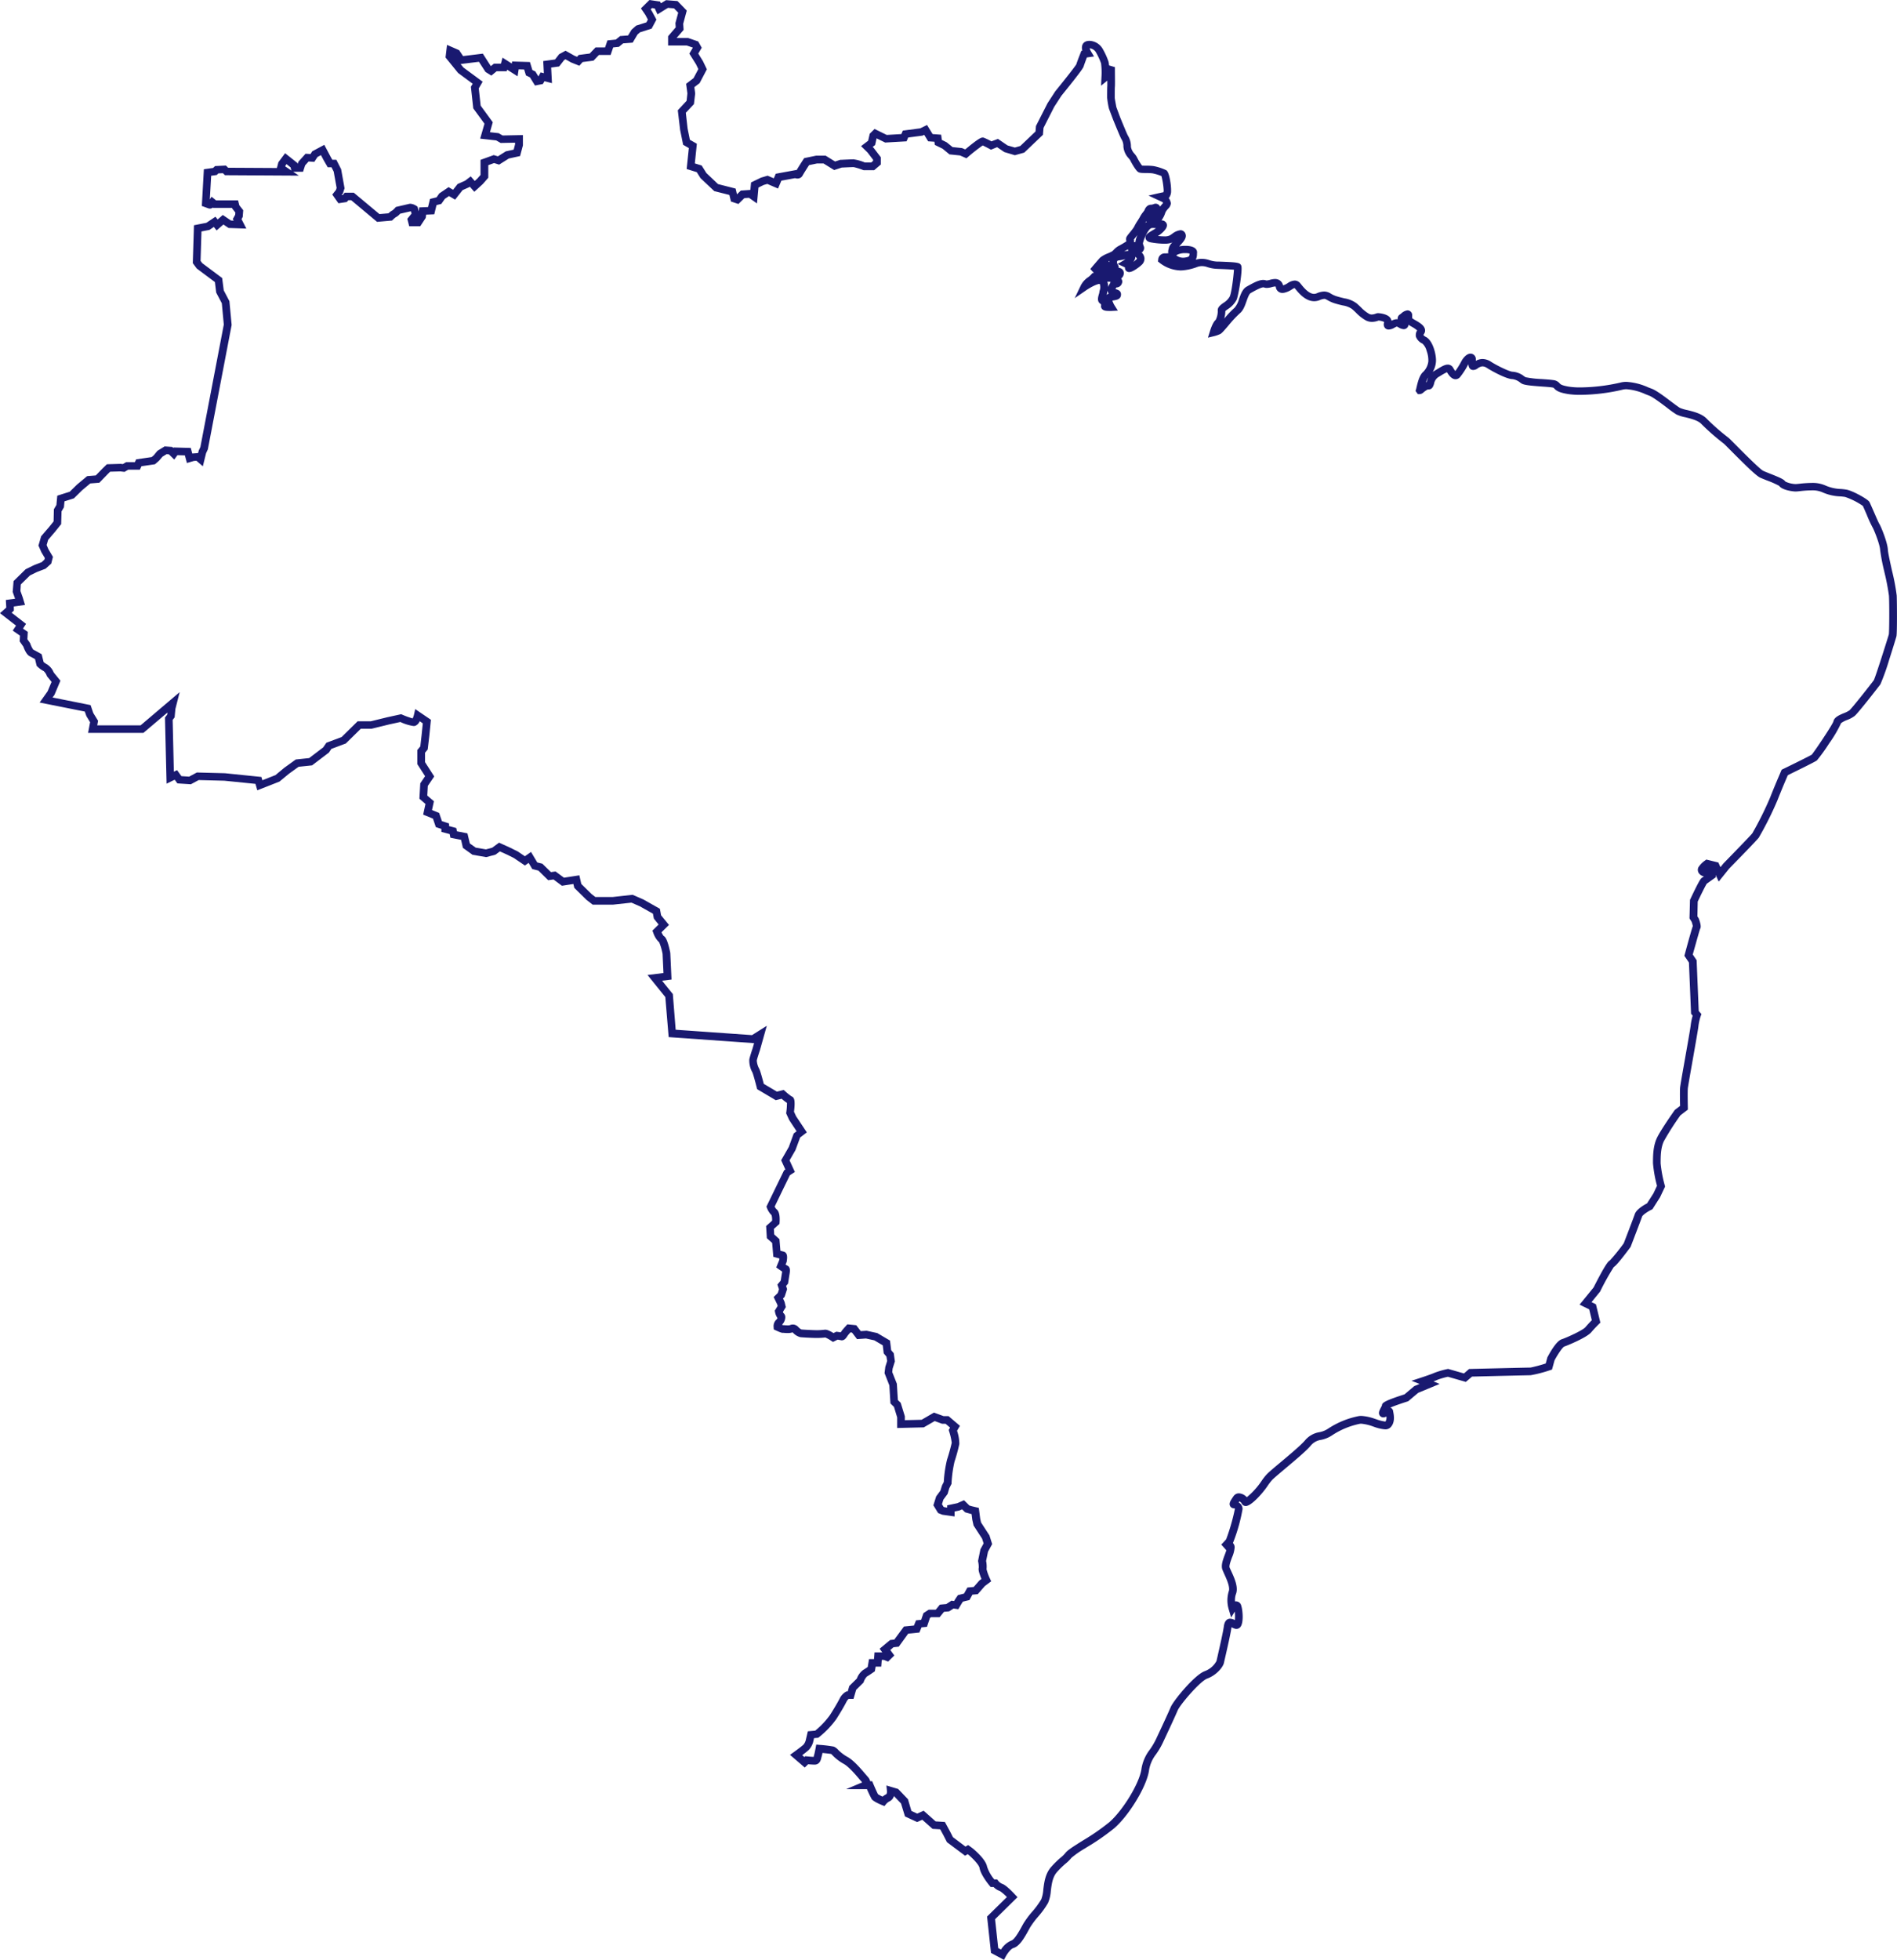 <svg xmlns="http://www.w3.org/2000/svg" width="656.959" height="678.445" viewBox="0 0 656.959 678.445"><path d="M347.673,678.445h0L343.2,676.05l-1.359-12.587,6.856-6.741a15.123,15.123,0,0,0-2.419-2.088,5.173,5.173,0,0,1-2.18-1.391h-1.009l-.4-.474c-.311-.372-3.045-3.7-3.461-6.136-.2-1.132-2.553-3.517-4.083-4.772l-.922.545-6.273-4.679L326.71,635.3l-1.109-2.029-2.658-.164-3.544-3.152-1.781.8-4.21-1.947-1.381-4.5-2.441-2.553a2.906,2.906,0,0,1-1.459,1.794,3.729,3.729,0,0,0-1.193.889l-.627.78-.949-.376c-2.912-1.216-3.354-1.871-3.5-2.086l-.006-.009a35.115,35.115,0,0,1-1.608-3.381h-7.212l5.548-2.334a.976.976,0,0,0-.078-.093c-.133-.151-.28-.322-.451-.521l-.008-.01,0,0-.346-.4c-1.329-1.573-3.8-4.5-5.6-5.453a16.617,16.617,0,0,1-3.706-2.825,5.591,5.591,0,0,0-.555-.545c-.407-.076-1.667-.223-2.995-.35a15.179,15.179,0,0,1-.366,1.522c-.025.086-.045.172-.061.256v.006c-.126.557-.509,2.252-2.295,2.252-.482,0-1.238-.044-2.246-.131l-1.171,1.151-5.108-4.4,1.331-.96c.932-.675,2.827-2.081,3.328-2.574a3.912,3.912,0,0,0,.754-1.391l.754-3.223,2.558-.229a28.31,28.31,0,0,0,5.086-5.372c1.965-3.086,2.988-4.981,3.423-5.835a5.567,5.567,0,0,1,1.964-2.181l.316-.186h.466l.554-1.9,2.607-2.562a6.43,6.43,0,0,1,2.1-2.913c.485-.291,1.062-.682,1.483-.968l.181-.122.461-2.727h1.725l.183-2.339h2.679l-.921-1.249,3.628-3.021,1.464-.158,3.328-4.51,3.461-.343.732-1.8,1.776-.174.787-2.323,1.814-1.189h2.446l1.42-1.745,2.219-.2,1.792-1.172.9.131.137-.221.011-.017c.193-.312.391-.633.54-.852l.654-.96,2.13-.545,1.159-2.089,2.185-.2,1.942-2.225.749-.545c-1.2-2.844-1.013-3.571-.944-3.844a9.3,9.3,0,0,0-.2-2.155l-.044-.246.821-4.035,1.11-2.029-.522-1.636-2.956-4.549-.438-1.963-.255-2-.555-.148-1.664-.463-1.059-1.042-.943.41-1.664.349v1.707l-4.232-.595-1.481-.583-1.631-2.672.971-3.1,1.464-1.979.554-1.795.615-1.21a42.79,42.79,0,0,1,1.143-7.8c.694-2.048,1.427-4.9,1.608-5.787a21.269,21.269,0,0,0-.887-3.872l-.161-.545.472-.812-1.547-1.326h-1.215l-2.557-.943-3.784,2.181-9.213.219v-3.66l-1.11-3.643-1.22-1.2-.382-6.234-1.664-4.248.266-2.181.644-2.046-.256-1.51-.937-1.091-.338-2.809-2.918-1.723-2.9-.633-3.09.218-1.736-2.274-.554-.055-.722.824c-.08.1-.184.25-.293.41l-.056.081c-.422.634-.948,1.424-1.9,1.424h-.161l-.205-.044c-.164-.043-.765-.134-1.109-.185l-1.6.785-.638-.419a13.727,13.727,0,0,0-2-1.119,25.085,25.085,0,0,1-2.86.164h-.175c-1.378,0-4.885-.182-5.652-.278a5.307,5.307,0,0,1-2.646-1.669,4.939,4.939,0,0,1-1.55.249c-.064,0-.128,0-.192,0-.431,0-.916-.027-1.481-.081h-.228c-.229,0-.544,0-2.368-.846l-.7-.321-.056-.758c0-.016,0-.034,0-.055a3.072,3.072,0,0,1,1.11-2.726,1.269,1.269,0,0,0,.222-.426,4.9,4.9,0,0,1-.843-2.04l-.1-.5.993-1.6-.116-.513-1.259-2.6,1.442-1.418.41-1.271-.554-1.636,1.154-1.364.4-2.524c.007-.044.015-.089.023-.134a2.9,2.9,0,0,0,.059-.483c-.189-.12-.422-.282-.717-.488l-.006,0-.486-.337-.827-.6,1.054-2.59.009-.069a3.39,3.39,0,0,0,.041-.438l-1.22-.333-.893-.246-.4-4.8-1.842-1.636-.255-4.221,2.075-1.849a6.729,6.729,0,0,0-.177-1.887,6.712,6.712,0,0,1-1.592-2.46l-.2-.518,6.1-12.544.466-.305-1.465-3.2,2.658-4.624,1.7-4.663.987-.758-2.541-3.85-1.07-2.318.044-.371a23.357,23.357,0,0,0,.233-3.272,17.2,17.2,0,0,1-1.842-1.44l-2.047.5-6.44-3.817-.132-.546c-.539-2.129-1.265-4.732-1.5-5.224a8.46,8.46,0,0,1-1.076-4.532c.171-.946,1.013-3.443,1.109-3.724l.555-1.9-29.594-2.094-1.159-13.863-6.163-7.635,5.52-.682-.305-6.615a20.4,20.4,0,0,0-1.159-4,7.75,7.75,0,0,1-2.053-3.273l-.31-.79,2.153-2.11L226.437,318l-.317-1.707-4.531-2.547-2.907-1.271-6.385.692h-7.051l-2.191-1.707-4.177-4.107-.305-1.336-3.961.617-2.939-2.182-1.825.257-3.384-3.327-2.136-.545-1.259-2.122-1.287.9-3.883-2.628-2.357-1.162-2.419-1.091-1.519,1.124-3.218.862-4.748-.818-3.328-2.389-.633-2.781L155.983,290l-.255-1.259-2.874-.769v-1.02l-1.919-.627-1-2.939L146.548,282l.8-3.682-2.1-1.832.3-5.306,1.664-2.477-2.674-4.16v-4.908l1.027-1.26.449-3.948.41-4.025-1.076-.731a2.807,2.807,0,0,1-1.5,1.576,1.97,1.97,0,0,1-.584.088h-.026a15.98,15.98,0,0,1-4.582-1.4l-3.977.867-5.985,1.472h-3.745l-5.186,5.1-4.993,1.871-.859,1.271-5.841,4.439-4.659.486-3.328,2.4-3.3,2.726-7.672,3.016-.644-2.225-10.778-1.091-8.875-.229L66.1,271.494l-4.676-.305-.926-1.277-2.812,1.38-.555-22.905.788-1.026.067-.693-8.32,7.041H30.509l.693-3.7-1.282-2.105-.554-1.581L13.729,243.2l2.774-3.915,1.359-3.234L16.269,234.1l-.072-.181a4.114,4.114,0,0,0-1.07-1.6,9.245,9.245,0,0,1-2.169-1.559l-.266-.262-.555-2.329c-.309-.172-1.358-.753-1.88-1.009-.972-.475-1.722-2.071-2.18-3.327l-1.259-1.783.105-2.008L4.41,218.3l1.137-1.734L0,212.266l2.174-1.936L2.019,207.7l3.207-.436-.832-2.346.305-3.757,4.161-4.091,2.984-1.461,2.579-.993.965-.895.144-.545-1.17-1.953-1.048-2.35.938-3.239,2.773-3.218,1.537-1.909.1-4.221.876-1.479.3-3.212,4.31-1.369,2.546-2.493,3.5-2.912,2.974-.234,2.335-2.4,1.508-1.467,4.771-.142.749.082,1.154-.677h3.034l.433-.965,5.369-.785.733-.633,1.259-1.527,2.5-1.538,2.63.186.344.338.111-.153,5.974.164.51,1.925h.044l1.969-.148.245-.905.554-1.178,8.115-42.408-.688-7.367-1.948-3.7-.449-3.649-6.3-4.7L66.765,91.1l.41-13.122,4.3-.85,3.135-2.105.754.949,1.792-1.554,2.851,1.925.926.027-.294-.573.81-1.45.061-.775L80.438,72.2l-.061-.24H73.842l-.122-.1a1.687,1.687,0,0,1-1.525.273c-.344-.114-1.212-.432-1.382-.5l-.919-.334.71-12.713,3.2-.447.665-.649,3.784-.175.76.753,16.886.093.51-2,2.329-3.12,4.31,3.42.072.278.25-.8,2.452-2.727,1.7.115.616-.955,4.171-2.236,2.219,4.177.555.982h1.392l1.664,3.272,1.187,6.615-.555,1.729-.405.545.072.1.272-.038.643-.807h3.184l8.876,7.4,3.134-.273a5.105,5.105,0,0,1,1.382-1.014,8.684,8.684,0,0,0,.9-.872l.277-.311.41-.093.056-.013c1.091-.252,3.671-.847,4.076-.947a2.186,2.186,0,0,1,.466-.055,4.341,4.341,0,0,1,2.024.7l.45.279.427,1.663.172-1.374,3.051-.125.688-2.815,2.253-.545.954-1.353,3.223-2.181,1.547.916,1.559-1.985,2.6-1.151,1.969-1.505,1.387,1.587.887-.818,1.11-1.259v-5.23L171,53.685l1.426.437,2.734-1.724,2.735-.595.482-1.865v-.545l-4.992.1-1.548-.884-5.547-.621,1.492-5.17-3.883-5.3-.815-7.482.621-1.047-5.059-3.73-4.354-5.356.521-4.362,4.2,1.832,1.354,2.04,6.845-.84,2.774,4.324,1.087-.862h2.4l.555-2.072L177.251,22l.111-.714,6.163.185.837,2.76,1.054.519,1.043,1.707.777-1.4,1.11.283-.217-4.2,4.083-.545,1.426-1.833,2.219-1.205,3.128,1.756.871.343.554-.633,3.811-.486,2.02-2.121h3.3l.821-2.432,2.9-.283,1.476-1.211,2.774-.218,1.214-2,1.581-1.4,3.544-1.124.517-.964-.86-1.61L221.96,2.907,224.911,0l3.694.545.272.595,1.775-1.09,3.988.316,3.2,3.294L236.6,8.241l.144,2.116-2.424,2.793H238.3l3.5,1.2,1.22,2.181-1.2,2.007,1.6,2.591,1.382,2.863-2.513,4.777-1.825,1.4.288,2.181-.438,3.7-2.806,2.994.616,5.459.788,3.878,2.418,1.385-.7,6.8,2.368.731,1.637,2.612,4.021,3.817,6.1,1.555.465,1.991,1.315-1.293,3.328-.234.239-2.585,3.439-1.669,2.3-.676,2.141.922.671-1.587,7.061-1.3.139.082c.592-1.028,1.818-2.933,2.318-3.7l.017-.026.3-.464,4.165-.862h3.268l3.272,2.029,1.775-.578h.178l.32-.015.066,0c1.027-.049,3.427-.162,4.079-.162a15.914,15.914,0,0,1,3.883,1.091h2.219l.638-.545v-.415l-1.875-2.459-2.28-2.236,2.458-1.877.554-2.432,1.664-1.636,4.216,2.067,5.053-.294.521-1.2,6.025-.791,2.362-1.162,1.925,3.153,2.962.212.233,1.805,1.714.85,2,1.636,3.29.344,1.1.464c4.9-4.107,5.589-4.107,6.046-4.107h.217l.244.071a27.077,27.077,0,0,1,2.579,1.238l2.241-.851,3.328,2.269,2.541.731,1.875-.545,5.269-5.017.161-1.92,4.026-7.908,2.646-4.074c3.2-3.925,6.8-8.494,7.295-9.347.223-.774,1.009-2.786,1.344-3.645l0-.005.033-.084.1-.263.283-.709.338-.049a3.08,3.08,0,0,1,.033-2.04,2.162,2.162,0,0,1,1.575-1.243,4.365,4.365,0,0,1,.882-.093,5.522,5.522,0,0,1,4.388,2.5,25.249,25.249,0,0,1,2.157,4.636,7.551,7.551,0,0,1,.212,1.364l2.024.6v.96c0,.21,0,.613.008,1.123v.075c.015,1.615.037,4.057-.009,4.577-.055.365-.055,1.925-.055,3.9,0,.271.388,2.325.554,3.2l1.3,3.5c.367.9,2.217,5.411,2.569,6.108l.183.344a6.99,6.99,0,0,1,.994,3.779,4.569,4.569,0,0,0,1.218,2.388l.08.1a5.838,5.838,0,0,1,.854,1.26,19.5,19.5,0,0,0,1.692,2.77c.321.033.878.033,1.326.033l.313,0a19.712,19.712,0,0,1,2.377.144,17.974,17.974,0,0,1,4.382,1.429c.744.449,1.181,2.563,1.375,3.784a18.7,18.7,0,0,1,.289,3.792,3.676,3.676,0,0,1-.81,2.078,3.585,3.585,0,0,1,.738,1.849,3,3,0,0,1-.94,1.808l-.086.106a5.844,5.844,0,0,0-.81,1.091l-.144.371a8.534,8.534,0,0,1-1.281,2.481h.081a1.865,1.865,0,0,1,1.66.995c.519,1.091-.366,2.127-.743,2.569a9.486,9.486,0,0,1-2.219,1.833,18.7,18.7,0,0,0,2.141.142c.111.009.224.014.336.014a3.975,3.975,0,0,0,1.606-.336c.168-.1.346-.218.536-.345l.225-.15a5.8,5.8,0,0,1,2.929-1.315h.026a1.831,1.831,0,0,1,1.777,1.353c.462,1.426-.84,2.794-2.218,4.243a11.86,11.86,0,0,1,2.121-.191h.015c1.194,0,2.782.179,3.572,1.031a1.833,1.833,0,0,1,.493,1.412,2.441,2.441,0,0,0-.028.429v.013a4.557,4.557,0,0,1-.421,1.93,6.641,6.641,0,0,1,2.025-.316h.033a8.19,8.19,0,0,1,2.646.452,9.783,9.783,0,0,0,2.9.513h.61c6.341.245,7.167.321,7.556,1.467.474,1.388-.958,10.207-1.62,11.725a8.558,8.558,0,0,1-3.056,3.272,10.569,10.569,0,0,0-.86.665,9.331,9.331,0,0,1-.383,2.607,32.318,32.318,0,0,1,3.584-3.763,7.657,7.657,0,0,0,1.539-3.031l.014-.039.006-.017c.6-1.7,1.213-3.448,2.656-4.242l.388-.219.02-.011c1.837-1.018,3.736-2.072,5.294-2.072h.042a2.841,2.841,0,0,1,1.011.185.383.383,0,0,0,.067.006.376.376,0,0,0,.067-.006,5.317,5.317,0,0,0,1.11-.212,7.411,7.411,0,0,1,1.786-.295h.046a3.056,3.056,0,0,1,1.307.3,2.756,2.756,0,0,1,1.431,1.914,6.066,6.066,0,0,0,1.553-.747,4.9,4.9,0,0,1,2.462-.933,2.483,2.483,0,0,1,1.942.938l.332.4c.857,1.063,2.639,3.272,4.438,3.272a2.343,2.343,0,0,0,.91-.185,7.062,7.062,0,0,1,2.607-.627,4.479,4.479,0,0,1,2.369.769,8.789,8.789,0,0,0,2.019.9c.951.291,1.772.488,2.5.661l.106.026.043.01a9.564,9.564,0,0,1,4.167,1.708c.522.432,1.033.917,1.554,1.418a12.692,12.692,0,0,0,2.829,2.258,1.97,1.97,0,0,0,.887.212h.017a4.13,4.13,0,0,0,1.3-.278,2.528,2.528,0,0,1,.859-.191c.031,0,3.14.1,4.254,1.636a2.2,2.2,0,0,1,.411,1,4.044,4.044,0,0,1,1.858-.545c.049,0,.1,0,.144,0s.1,0,.145,0a1.624,1.624,0,0,1,.76-1.636c.133-.091.295-.216.449-.338a3.847,3.847,0,0,1,2.186-1.091,1.685,1.685,0,0,1,1.2.541,1.627,1.627,0,0,1,.422,1.226v.933l.233.185a9.51,9.51,0,0,0,.843.513c1.4.8,2.994,1.708,3.328,3.076a2.043,2.043,0,0,1-.277,1.636,1.465,1.465,0,0,0-.233.458,3.182,3.182,0,0,0,.993.714c2.4,1.361,3.595,6.475,3.328,8.726a7.953,7.953,0,0,1-1.109,3.331c.22-.164.409-.292.593-.4.322-.184.622-.366.912-.542l.059-.036c1.451-.884,2.6-1.581,3.65-1.581h.015a2.1,2.1,0,0,1,1.849,1.09,8.46,8.46,0,0,0,.754,1.151,28.6,28.6,0,0,0,2.153-3.5c.327-.658,1.6-2.536,3.123-2.536a1.858,1.858,0,0,1,1.825,1.947v.546a4.915,4.915,0,0,1,2.318-.639,5.651,5.651,0,0,1,3.039,1.015c2.392,1.522,6.438,3.392,7.339,3.392a7.21,7.21,0,0,1,4.008,1.561l.114.075.4.267a35.756,35.756,0,0,0,5.63.643l.166.012c1.511.1,2.94.209,3.811.343a3.277,3.277,0,0,1,2.219,1.134c.276.3.653.719,3.262,1.146a23.827,23.827,0,0,0,3.452.253l.33,0a64.187,64.187,0,0,0,13.829-1.636,8.4,8.4,0,0,1,2.187-.29h.059a21.305,21.305,0,0,1,7.538,1.91l.274.107.006,0c.321.126.623.244.9.342,1.631.593,4.359,2.653,6.766,4.471l.023.017.395.293.115.085c1.106.821,2.06,1.53,2.541,1.8a12.823,12.823,0,0,0,2.453.736l.009,0c2.32.566,5.207,1.271,6.907,3.123a76.1,76.1,0,0,0,7.078,6.212l.477.381c.229.192.778.739,2.313,2.286l.209.21c2.475,2.492,8.268,8.324,9.4,8.853.534.24,1.38.578,2.274.933,3.661,1.445,4.877,2.015,5.353,2.76a9.019,9.019,0,0,0,3.533.862c.281,0,.765-.05,1.325-.107l.078-.008a39.3,39.3,0,0,1,4.082-.272c.168-.008.339-.012.508-.012a10.958,10.958,0,0,1,4.368.9,14.27,14.27,0,0,0,5.359,1.205c.672.047,1.345.128,2,.24,2.19.431,7.284,3.274,7.838,4.21.16.269.473.982,1.16,2.546l.4.907.254.583.006.013c.606,1.391,1.361,3.122,1.559,3.45.6.862,2.907,6.5,3.035,9.075.056,1.064.772,4.291,1.4,7.138v.005h0a73.91,73.91,0,0,1,1.663,8.721c.093,2,.177,13.017-.1,14.125,0,.076-1.191,3.99-2.449,7.909a79.078,79.078,0,0,1-3.1,8.7c-.467.64-7.469,9.668-8.875,10.908a9.919,9.919,0,0,1-2.657,1.428,9.082,9.082,0,0,0-2.08,1.091,42.967,42.967,0,0,1-4.119,7,59.812,59.812,0,0,1-4.269,5.922c-.711.538-7.877,4.039-10.057,5.1-.075.171-1.861,4.261-3.578,8.639a115.12,115.12,0,0,1-6.479,12.98c-.547.8-8.626,9.053-10.24,10.7l-3.644,4.527-1.048-2.329.061.812-.6.426c-.2.142-1.939,1.379-2.546,1.822-.444.646-1.912,3.6-3.134,6.189l-.111,5.1.477.752.05.136c.828,2.308.654,3.058.41,3.453-.208.554-.928,3.12-1.763,6.091-.256.913-.521,1.856-.783,2.782l1.343,1.974.726,17.561.932,1.091-.256.714a17.516,17.516,0,0,0-.787,3.545c-.119,1.061-.9,5.5-1.728,10.2l-.186,1.054c-.873,4.923-1.688,9.566-1.748,10.2-.095,1.069-.041,4.855,0,6.708v.655l-2.562,1.957a94.3,94.3,0,0,0-5.753,9c-1.109,2.394-1.109,5.3-1.109,7.635a44.376,44.376,0,0,0,1.426,7.6l.116.448-1.742,3.692-2.64,4.151-.333.163c-1.507.738-3.083,1.891-3.245,2.372-.423,1.243-2.886,7.661-3.7,9.77l-.053.139-.173.453-.067.164-.105.142c-4.039,5.433-5.192,6.487-5.708,6.806a85.232,85.232,0,0,0-4.677,8.377l-.06.12-2.974,3.654,1.531.747,1.536,6.343-.554.546c-.059.058-1.454,1.438-2.607,2.792-1.583,1.871-8.364,4.63-9.385,4.963-.553.277-2.109,2.5-3.328,4.767l-.882,3.19-.688.213a44.146,44.146,0,0,1-6.75,1.745c-.713,0-12.5.28-20.247.469l-2.141,1.838-6.223-1.783a26.756,26.756,0,0,0-3.523,1.014c-.28.14-.757.335-1.459.595l2.13.873-7.422,3.076-3.467,2.917-.249.082c-1.894.6-4.584,1.52-5.93,2.116a1.58,1.58,0,0,1,.959,1.189v.109c.24,1.157.8,3.866-.931,5.568a2.522,2.522,0,0,1-1.718.669c-.043,0-.087,0-.129,0a14.419,14.419,0,0,1-4.005-.943l-.153-.049a16.231,16.231,0,0,0-4.13-.966H471.4a2.822,2.822,0,0,0-.432.033,27.3,27.3,0,0,0-9.536,3.916,10.429,10.429,0,0,1-3.883,1.636,5.671,5.671,0,0,0-3.556,1.925c-1.463,1.793-5.312,5.02-8.709,7.867l-.166.139-.672.569c-1.8,1.524-3.351,2.838-3.844,3.352a18.254,18.254,0,0,0-1.543,1.99,27.864,27.864,0,0,1-1.719,2.291c-.158.2-3.9,4.783-5.9,4.783h-.024a1.574,1.574,0,0,1-1.458-.981,1.807,1.807,0,0,0-.743-.627l-.244.371a2.562,2.562,0,0,1,1.343,2.3,59.46,59.46,0,0,1-3.328,11.747,2.113,2.113,0,0,1,.588,1.576,10.888,10.888,0,0,1-.9,3.381l-.01.026c-.4,1.083-1.075,2.9-.833,3.492.1.248.236.542.392.881l0,.008.125.273c1.106,2.379,2.62,5.637,1.664,8.071a6,6,0,0,0-.3,2.52,1.529,1.529,0,0,1,.31-.033h.012a1.874,1.874,0,0,1,1.831,1.495c.475,1.411.892,5.731-.222,7.27a1.775,1.775,0,0,1-1.465.765,1.794,1.794,0,0,1-.487-.067,6.244,6.244,0,0,1-1.193-.512h-.033v.169c-.3,2.133-1.545,7.566-2.214,10.484l-.006.025c-.187.8-.322,1.405-.372,1.636-.3,1.472-2.534,4.261-5.78,5.453-2.518.929-9.409,9.045-10.229,10.99-.833,1.967-2.519,5.6-5.148,11.207a26.017,26.017,0,0,1-2.413,4.084,12.07,12.07,0,0,0-2.43,5.846c-.931,5.487-6.86,15.23-11.97,19.671a79.189,79.189,0,0,1-9.341,6.495l-.167.1-.643.407a32.181,32.181,0,0,0-4.71,3.274,12.985,12.985,0,0,1-1.941,1.936,28.74,28.74,0,0,0-3.051,2.978c-1.531,1.7-1.846,4.23-2.125,6.461l-.006.046a13.141,13.141,0,0,1-.97,4.2,30.161,30.161,0,0,1-3.461,4.767,30.255,30.255,0,0,0-2.774,3.73l-.294.545c-1.826,3.339-3.385,5.941-5.436,6.544-.886.241-2.129,1.913-2.69,2.967l-.626,1.161ZM335.3,638.72h0l1.492,1.09c.767.623,4.615,3.859,5.043,6.37a13.483,13.483,0,0,0,2.506,4.434h.976l.394.491a3.473,3.473,0,0,0,1.242.987c1.135.281,3.106,2.193,4.56,3.747l.865.916-7.766,7.635,1.082,9.985.966.512a7.684,7.684,0,0,1,3.577-3.108c1.177-.347,2.985-3.691,3.855-5.3l.3-.548a31.283,31.283,0,0,1,3.056-4.129,28.711,28.711,0,0,0,3.156-4.3,11.686,11.686,0,0,0,.709-3.383v-.009c.3-2.479.684-5.563,2.774-7.875a30.759,30.759,0,0,1,3.3-3.223,10.73,10.73,0,0,0,1.6-1.587c.773-.975,2.587-2.131,6-4.26a78.79,78.79,0,0,0,9.174-6.348c4.661-4.063,10.26-13.22,11.095-18.144a14.464,14.464,0,0,1,2.857-6.882,23.972,23.972,0,0,0,2.219-3.714c2.157-4.607,4.171-8.923,5.1-11.12.964-2.273,8.241-11.13,11.749-12.423a7.651,7.651,0,0,0,4.116-3.551c.032-.168.139-.632.287-1.274l0-.01.094-.406.105-.463,0-.018c.628-2.76,1.8-7.9,2.053-9.8.284-2.2,1.363-2.662,2.219-2.662a3.453,3.453,0,0,1,1.592.5,14.51,14.51,0,0,0-.033-2.961l-1.243,2.056-.859-2.869a10.859,10.859,0,0,1,.033-6.239c.543-1.395-.862-4.422-1.617-6.048l0-.006c-.084-.2-.167-.384-.245-.562l0-.01c-.113-.258-.22-.5-.305-.711-.619-1.52.105-3.47.806-5.357l.01-.026c.185-.491.377-1.009.521-1.472h-.033l-1.741-1.958c.009-.01,1.026-1.012,1.708-1.843a70.6,70.6,0,0,0,3.029-10.58.678.678,0,0,0-.321-.12h-.036a1.482,1.482,0,0,1-1.3-.763c-.519-.961.108-1.887,1.148-3.42a2.25,2.25,0,0,1,1.879-1h.024a4,4,0,0,1,2.724,1.341A25.368,25.368,0,0,0,435.3,514.8c.774-.932,1.221-1.579,1.58-2.1a18.542,18.542,0,0,1,1.753-2.257c.615-.682,2.216-2.032,4.776-4.178,3.2-2.683,7.19-6.019,8.554-7.667a8.221,8.221,0,0,1,4.951-2.806l.008,0a7.98,7.98,0,0,0,2.978-1.2,29.624,29.624,0,0,1,10.617-4.363,5.651,5.651,0,0,1,.922-.076h.016a17.09,17.09,0,0,1,4.762,1.036l.347.109a14.158,14.158,0,0,0,3.179.812h.061a2.656,2.656,0,0,0,.327-1.745,2.143,2.143,0,0,1-1.042.3h-.024a1.55,1.55,0,0,1-.48-.076,1.487,1.487,0,0,1-.915-.84c-.333-.808.1-1.623.592-2.567.112-.209.268-.516.334-.667.039-.827.437-1.454,7.8-3.818l3.378-2.847,1.853-.764-2.807-1.091,3.434-1.128c1.45-.476,3.835-1.3,4.465-1.609a30.009,30.009,0,0,1,4.438-1.3l.338-.076,5.5,1.576,1.78-1.56h.482c1.031-.027,19.837-.479,20.791-.479A48.944,48.944,0,0,0,535.312,472l.555-2.094.067-.126c1.914-3.6,3.609-5.728,4.9-6.151,1.759-.576,7.3-3.11,8.193-4.161.823-.971,1.721-1.927,2.246-2.443l-.91-3.752-3.328-1.636,4.848-5.956c3.935-7.737,5.042-9.065,5.652-9.347a67.862,67.862,0,0,0,4.793-5.939c.408-1.057,3.385-8.8,3.828-10.11.553-1.639,3.144-3.136,4.233-3.7l2.219-3.469,1.238-2.624a44.351,44.351,0,0,1-1.392-7.8c0-2.458,0-5.824,1.342-8.725,1.256-2.721,6.055-9.5,6.1-9.566l.116-.163,1.83-1.4c-.048-1.634-.1-5.168,0-6.327.06-.7.67-4.2,1.775-10.427.832-4.7,1.775-10.035,1.892-11.093a20.608,20.608,0,0,1,.688-3.4l-.554-.639-.738-17.735-1.591-2.345.16-.545c1.537-5.69,2.418-8.78,2.774-9.724a9.5,9.5,0,0,0-.41-1.494l-.738-1.167.172-6.435.117-.251c3.17-6.753,3.655-7.119,3.944-7.337l.005,0,.765-.545a2.638,2.638,0,0,1-1.8-1.156,2.022,2.022,0,0,1-.095-2.029,8.6,8.6,0,0,1,2.219-2.262l.5-.371,4.172,1.025.715,1.6,1.038-1.281c4.3-4.409,9.518-9.792,9.985-10.406a114.661,114.661,0,0,0,6.185-12.423c1.376-3.518,2.852-6.949,3.483-8.413l0-.011.005-.012c.2-.468.313-.727.313-.737l.194-.442.438-.207c4.231-2.056,9.161-4.5,9.985-5,.932-1.081,7.048-10.138,7.5-11.508.277-1.45,1.969-2.163,3.6-2.852a9.22,9.22,0,0,0,1.931-.971c1.048-.928,7.552-9.215,8.448-10.433.674-1.308,4.767-14.356,5.2-15.816h.006c.175-1.059.21-10.478.049-13.437a79.2,79.2,0,0,0-1.549-8.056l-.049-.222-.063-.288a66.527,66.527,0,0,1-1.39-7.271c-.107-2.012-2.138-7-2.574-7.722a41.22,41.22,0,0,1-2.074-4.5l-.1-.228c-.49-1.133-1.046-2.417-1.254-2.827a24.976,24.976,0,0,0-6.1-3.076,15.96,15.96,0,0,0-1.715-.2,16.658,16.658,0,0,1-6.312-1.478,8.682,8.682,0,0,0-3.236-.622c-.15,0-.3,0-.452.012a36.609,36.609,0,0,0-3.805.256c-.7.077-1.26.136-1.664.136-.963,0-4.69-.474-5.719-1.979a32.417,32.417,0,0,0-4.07-1.8l-.09-.036c-.882-.347-1.793-.707-2.4-.987-1.3-.6-4.655-3.836-10.384-9.6l-.328-.33c-.837-.843-1.628-1.64-1.791-1.775l-.45-.36-.131-.105a75.825,75.825,0,0,1-7.246-6.385c-1.153-1.259-3.711-1.883-5.58-2.339a12.984,12.984,0,0,1-3.13-1,37.814,37.814,0,0,1-3.328-2.4l-.147-.11c-1.994-1.5-4.725-3.554-5.954-4-.283-.1-.6-.227-.942-.36l0,0-.3-.118-.051-.02a19.14,19.14,0,0,0-6.495-1.7h-.076a5.459,5.459,0,0,0-1.437.192,66.438,66.438,0,0,1-14.561,1.756l-.333,0a26.515,26.515,0,0,1-3.882-.286c-3.251-.534-4.1-1.207-4.8-1.969-.179-.2-.211-.239-.688-.311-.78-.122-2.206-.224-3.584-.322-4.139-.3-6.186-.506-7.078-1.09l-.428-.289-.015-.01a5.21,5.21,0,0,0-2.609-1.168c-2.116,0-7.177-2.8-8.781-3.818a3.124,3.124,0,0,0-1.6-.6,3.187,3.187,0,0,0-1.708.71,2.686,2.686,0,0,1-1.492.545c-1.018,0-1.6-.672-1.725-2a25.9,25.9,0,0,1-2.867,4.467,2.089,2.089,0,0,1-1.559.731c-1.372,0-2.354-1.385-2.974-2.427a19.459,19.459,0,0,0-1.991,1.091l-.07.042c-.3.179-.6.365-.929.553a3.518,3.518,0,0,0-1.48,2.323l-.024.074c-.238.75-.6,1.884-1.874,1.884-.046,0-.092,0-.136,0s-.09,0-.136,0a7.566,7.566,0,0,0-1.437.971,2.009,2.009,0,0,1-1.326.638h-.677l-.8-1.091.216-.671c.01-.035.038-.152.072-.327.49-2.166,1.024-4.211,2.158-5.415a6.1,6.1,0,0,0,1.985-3.817,9.256,9.256,0,0,0-.572-3.567,5.3,5.3,0,0,0-1.459-2.59,4.253,4.253,0,0,1-2.257-2.355,3.012,3.012,0,0,1,.416-2.22,11.292,11.292,0,0,0-1.969-1.325,11.122,11.122,0,0,1-1.042-.644.312.312,0,0,0,0,.071,1.649,1.649,0,0,1-1.657,1.479h-.007a4.107,4.107,0,0,1-1.886-.682l-.449-.24a5.232,5.232,0,0,0-.8.376,4.369,4.369,0,0,1-2,.672l-.081,0a1.7,1.7,0,0,1-1.294-.591,1.957,1.957,0,0,1-.3-1.734,2.889,2.889,0,0,0,.049-.305,5.531,5.531,0,0,0-1.919-.486l-.117.038a6.481,6.481,0,0,1-2.168.42h-.017a4.684,4.684,0,0,1-2.074-.486,14.589,14.589,0,0,1-3.489-2.726l-.174-.166c-.428-.408-.832-.793-1.229-1.116a7.5,7.5,0,0,0-3.14-1.188c-.8-.186-1.7-.4-2.773-.731a11.827,11.827,0,0,1-2.569-1.134c-.559-.319-.749-.42-1.038-.42a4.855,4.855,0,0,0-1.608.436,5.044,5.044,0,0,1-1.908.377c-3.037,0-5.294-2.746-6.507-4.222l-.294-.354a6.1,6.1,0,0,0-1,.545,7.641,7.641,0,0,1-2.513,1.091,3.715,3.715,0,0,1-.7.071h-.027a2.253,2.253,0,0,1-2.235-1.915,2.869,2.869,0,0,0-.1-.321h-.138a5.445,5.445,0,0,0-1.11.212,7.233,7.233,0,0,1-1.764.295h-.028a2.978,2.978,0,0,1-1.082-.2h-.072c-.861,0-2.744,1.045-3.989,1.736l-.016.009-.4.224c-.561.308-1.054,1.7-1.45,2.812l-.008.024c-.56,1.6-1.139,3.247-2.386,4.243a40.188,40.188,0,0,0-3.882,4.177c-1.81,2.118-2.327,2.684-2.846,2.939a11.269,11.269,0,0,1-1.98.7l-2.269.545.682-2.181c.44-1.492,1.2-3.322,2.008-3.981a6.7,6.7,0,0,0,.71-3.1c-.139-1.247.916-2.013,1.936-2.755a6.161,6.161,0,0,0,2.218-2.214c.668-1.535,1.29-6.882,1.459-9.271-1.211-.124-3.463-.215-5.053-.272l-.61-.027a12.271,12.271,0,0,1-3.595-.627,5.529,5.529,0,0,0-1.848-.333,4.939,4.939,0,0,0-1.9.41,18.3,18.3,0,0,1-4.437,1.025,9.34,9.34,0,0,1-1.11.065,12.337,12.337,0,0,1-7.211-2.65l-.555-.453.089-.7a2.256,2.256,0,0,1,2.174-2.105c.071,0,.14,0,.207.006s.135.006.2.006a1.727,1.727,0,0,0,.213-.012,5.887,5.887,0,0,1,.694-.027,3.092,3.092,0,0,1,.094-1.429c.009-.037.019-.074.029-.111l0-.007a1.136,1.136,0,0,0,.053-.286,3.878,3.878,0,0,1,1.243-1.925,7.289,7.289,0,0,1-2.515.446c-.086,0-.173,0-.259,0a29.2,29.2,0,0,1-4.294-.4c-.592-.084-1.977-.281-2.219-1.478-.237-1.176.808-1.8,2.018-2.517l.023-.014c.138-.087.285-.176.441-.27l.006,0c.384-.233.78-.473,1.14-.735-.1.006-.179.009-.252.009s-.169,0-.253-.009a3.688,3.688,0,0,0-.638-.038c-.387,0-.787,0-1.442.921a13.074,13.074,0,0,0-1.969,4.4,4.449,4.449,0,0,0,.244.856,1.682,1.682,0,0,1-.072,1.664l-.394.545h-.288a3.3,3.3,0,0,1,1.042,1.958,2.872,2.872,0,0,1-.921,2.388c-.568.558-3,2.531-4.337,2.531h-.038a1.485,1.485,0,0,1-1.156-.545,1.413,1.413,0,0,1-.283-1.02,1.787,1.787,0,0,0-.321-.2l-2.219-1.031,2.086-1.265a4.621,4.621,0,0,0,.582-.414,17.165,17.165,0,0,1-2.186.426c-.207.021-.57.086-.67.288a1.306,1.306,0,0,0,.193,1.091,2.327,2.327,0,0,1,.389,1.243h.055a1.7,1.7,0,0,1,1.664,1.576,2.287,2.287,0,0,1-.921,2.089,1.3,1.3,0,0,1,.128.164,1.6,1.6,0,0,1,.128,1.581,2,2,0,0,1-1.9,1.341.144.144,0,0,1-.017.03.087.087,0,0,0-.021.047l-.035.064c-.072.13-.161.291-.231.443h.009a3.411,3.411,0,0,1,1.136.415,1.579,1.579,0,0,1,.774,1.406c0,1.639-1.427,1.885-2.371,2.048l-.014,0-.6.1a6.38,6.38,0,0,0,.709,1.6l1.176,1.871-2.219.115h-.688c-1.364,0-2.244-.143-2.707-.873a1.388,1.388,0,0,1-.144-1.172,1.215,1.215,0,0,0-.272-.447c-1.286-.754-.807-2.385-.521-3.36l0-.016c.015-.052.035-.11.052-.161a1.2,1.2,0,0,0,.075-.281,3.666,3.666,0,0,1,.139-.77l.019-.083a3.131,3.131,0,0,0-.019-2.207c-1.01.005-3.341,1.288-4.6,2.154l-4.055,2.787,2.092-4.374a7.488,7.488,0,0,1,2.28-2.684,6.957,6.957,0,0,0,1.436-1.243l.205-.262.311-.142.321-.142a2.545,2.545,0,0,1-.5-.42l-.737-.829.709-.856c.363-.433,2.263-2.644,2.658-3.065a9.977,9.977,0,0,1,2.773-1.516c.639-.286,1.051-.481,1.259-.595a3.506,3.506,0,0,0,.71-.617,6.438,6.438,0,0,1,1.592-1.281,31.224,31.224,0,0,0,2.774-1.636c0-.036-.01-.081-.018-.129a1.2,1.2,0,0,1-.021-.171,2.243,2.243,0,0,1,0-.949c.105-.414.378-.764,1.309-1.914a20.444,20.444,0,0,0,1.4-1.848,14.984,14.984,0,0,1,1.231-2.143l.091-.144,0-.006c.278-.44.624-.988.7-1.159a9.648,9.648,0,0,1,1.154-1.728c.063-.087.135-.182.2-.272l.005-.007c.079-.1.153-.2.2-.267.577-1.613,1.58-1.952,2.319-1.952a2.029,2.029,0,0,0,.76-.169l.017-.006c.162-.057.315-.11.46-.147l.156-.038h.211a1.713,1.713,0,0,1,1.514,1.026c.231-.322.486-.626.727-.906l.3-.365-.025-.042c-.05-.083-.1-.169-.159-.258l-4.865-2.263,3.716-.846c.015,0,.113-.023.262-.056.3-.065.791-.173,1.2-.249l.03-.141a2.214,2.214,0,0,0,.065-.4,25.2,25.2,0,0,0-.782-5.061,16.707,16.707,0,0,0-3.09-.938,17.543,17.543,0,0,0-1.973-.112l-.323,0c-1.521-.011-2.217-.032-2.773-.42-.821-.573-2.356-3.308-2.646-3.964a6.544,6.544,0,0,0-.5-.672,6.66,6.66,0,0,1-1.869-4.107,4.464,4.464,0,0,0-.66-2.519c-.077-.132-.15-.27-.217-.409-.37-.724-1.782-4.169-2.385-5.64l-.016-.038c-.135-.329-.232-.567-.273-.665l-1.447-3.834a29.48,29.48,0,0,1-.633-3.785c0-2.324.022-3.678.067-4.139V27.912l-2.18,1.751.139-2.918a25.093,25.093,0,0,0-.133-4.8,22.547,22.547,0,0,0-1.88-4.008,2.972,2.972,0,0,0-2.069-1.233,4.951,4.951,0,0,0,.5,1.151l1.015,1.685-2.479.35c-.5,1.342-1.033,2.8-1.109,3.092s-.261,1-7.717,10.171l-2.49,3.845-3.7,7.275-.205,2.4-6.457,6.152-3.256.91L347.8,52.639l-2.49-1.685-2.113.867-.555-.295c-.805-.432-1.756-.916-2.313-1.178a61.224,61.224,0,0,0-4.992,3.9l-.638.546-2.219-.977-3.672-.376-2.374-1.958-2.7-1.325-.133-1.091-2.169-.152-1.371-2.247-.554.279-4.992.654-.554,1.32-7.417.425-2.967-1.456-.5,2.312-.849.649.344.354,2.469,3.229v2.514l-2.3,1.974h-3.667l-.227-.081a22.937,22.937,0,0,0-3.223-1c-.525,0-3.051.116-4.122.169l-2.623.857-3.689-2.286h-2.219l-2.774.579c-.863,1.329-2,3.134-2.218,3.561a1.971,1.971,0,0,1-1.764,1.091h-.028a2.613,2.613,0,0,1-.826-.142l-4.759.872-1.16,2.727-3.721-1.6-1.254.365-1.8.888-.51,5.5-2.774-1.947-1.592.109-2.064,2.029-2.579-.851-.554-2.279-5.236-1.325-4.766-4.493-1.3-2.072L237.8,58.507l.755-7.248-1.975-1.134-1.048-5.181-.8-6.773L237.78,34.9l.277-2.548-.444-3.343,2.569-1.957,1.664-3.136-.788-1.636-2.335-3.725,1.237-2.072-2.113-.726h-6.474V12.538l2.635-3.07-.1-1.484.965-3.588-1.459-1.51-2.1-.164L227.7,4.974l-.949-2.05-.949-.148-.461.458.444.665,1.548,2.891-1.664,3.119-4.027,1.276-.865.764-1.664,2.808-3.328.262-1.437,1.195-1.991.2-.887,2.612h-4.044l-1.886,1.969-3.761.48-1.142,1.282-2.868-1.14-1.919-1.091-.45.24L193.648,23l-2.774.388.277,5.4-2.579-.677-.554.955-2.746.545-1.742-2.83-1.387-.682-.621-2.04-1.9-.055-.377,2.405-3.617-2.29-.156.545H172l-1.831,1.505L168.131,24.9l-2.274-3.512-6.34.78.976,1.205,6.656,4.908L165.807,30.6l.649,5.966,4.2,5.749-.977,3.452,3.006.338,1.381.8,7.028-.142v3.567l-.982,3.692-3.883.846-3.367,2.121-1.748-.545-2.013.731v4.362l-1.88,2.149L164.254,66.4l-1.542-1.773-.228.175L160.2,65.815l-2.591,3.3-2.113-1.244-1.42.955-1.242,1.762L151.169,71l-.777,3.191-2.812.114-.139,1.124-1.9,2.885h-3.833l-.654-2.574,1.47-1.8-.189-.731-.16-.06-3.612.834a4.592,4.592,0,0,1-1.536,1.233,8.762,8.762,0,0,0-.915.8l-.338.333-5.187.453L121.619,69.3h-.965l-.555.633-2.9.436-2.125-3.016,1.3-1.636.205-.671-1.01-5.629-.771-1.51H113.5l-1.359-2.34-.987-1.865-1.2.643-1.11,1.691-1.964-.131-1.214,1.348-.71,2.2h-3.428l1.991,1.348-25.616-.148-.7-.692-1.592.071-.554.545-1.925.272-.466,8.18.61-.926,1.537,1.254h7.632l.427,1.686,1.364,1.74-.183,2.345-.41.731,1.664,3.272-6.151-.207L77.37,77.72l-2.363,2.05-.954-1.21-1.508,1.019-2.774.546L69.455,90.3l.593.8,6.884,5.143.554,4.276,1.964,3.741.771,8.234-.033.18-8.21,42.893-.621,1.347-1.11,4.5-2.219-1.9-.894.065-2.4.7-.71-2.639-2.574-.071-1.11,1.527-1.858-1.827-.782-.055-1.409.867-1.22,1.418-1.4,1.221L49,161.395l-.554,1.2H44.415l-1.287.758-1.453-.158-3.534.1-.726.715-3.012,3.1-3.134.245-2.807,2.34-2.873,2.825-3.256,1.031-.189,2.072-.832,1.4-.128,4.422-2.1,2.618-2.407,2.819-.527,1.805.61,1.418,1.575,2.672-.593,2.334-1.942,1.75-2.978,1.145-2.441,1.2-3.168,3.115-.139,2.252.782,2.181.81,2.656-3.883.545.028,1.434-.782.71,4.992,3.866-1.06,1.636,1.664,1.141L9.485,221.3l.943,1.341.061.164a8.328,8.328,0,0,0,1.015,2.072c.76.379,2.3,1.244,2.418,1.309l.5.284.677,2.7a6.232,6.232,0,0,0,1.231.84,5.964,5.964,0,0,1,2.269,2.776l2.324,2.858L18.86,240.55l-.666.905,13.174,2.634.931,2.727,1.664,2.7-.293,1.587h15.01l13.541-11.5-1.476,5.819-.272,2.907-.682.895.416,17.921,1.11-.546,1.515,2.084,2.657.174,2.685-1.44,9.741.257,12.613,1.292.333,1.14,4.538-1.783,3.084-2.563,3.955-2.847,4.621-.48,4.865-3.7,1.109-1.61,5.264-1.969,5.548-5.453h4.537l5.7-1.4,4.854-1.058.394.169a28.135,28.135,0,0,0,3.584,1.293,7.259,7.259,0,0,0,.455-1.341l.427-1.893,5.436,3.7-.555,5.563-.554,4.712-.926,1.14v3.245l3.183,4.963-2.219,3.272-.188,3.338,2.3,1.969-.66,3.043,2.468,1.009.96,2.831,2.474.807v.906l2.5.671.233,1.14,3.633.714.832,3.485,2.036,1.456,3.544.605,2.158-.578,2.385-1.756,3.883,1.767,2.646,1.31,2.408,1.636,2.13-1.5,2.164,3.643,1.769.436,2.962,2.912,1.6-.224,2.923,2.155,5.314-.824.676,2.984,3.578,3.517,1.287,1h6.057l6.879-.753,3.749,1.636,5.664,3.2.416,2.253,2.73,3.338-2.585,2.541a6.062,6.062,0,0,0,.743,1.276c.341.178,1.249.652,2.28,5.737l.027.2.422,9.162-3.273.4,3.728,4.614.982,12.347,26.448,1.865,5.109-3.229-2.408,8.573c-.245.707-.919,2.769-1.059,3.447a7.017,7.017,0,0,0,.721,2.629c.113.159.456.644,1.7,5.453l4.554,2.689,2.352-.579.527.469a20.246,20.246,0,0,0,2.146,1.724c.963.348,1.39,1.3.887,5.339l.721,1.555,3.722,5.6L277.1,393.77l-1.614,4.363-2.047,3.567,1.836,4.008-1.736,1.134-2.036,4.177-3.223,6.665a3.182,3.182,0,0,0,.622.91c.867.64,1.231,2.17,1.081,4.548l-.039.546-1.941,1.733.117,1.909,1.814,1.636.333,4.019,1.109.289c1.544.378,1.232,2.384,1.082,3.348v.153l-.405.987.555.344c1.261.484.964,2.151.805,3.046v.007l-.51,3.212-.677.8.361,1.091-.871,2.688-.554.546.554,1.183.427,1.827-1,1.636a3.618,3.618,0,0,0,.155.4,1.8,1.8,0,0,1,.666,1.364,3.763,3.763,0,0,1-1.148,2.678c.065.026.127.053.182.078l.005,0a.766.766,0,0,0,.257.088h.272l.026,0c.308.027.774.068,1.217.068.051,0,.1,0,.153,0a2.683,2.683,0,0,0,.651-.081,2.442,2.442,0,0,1,1-.212,2.571,2.571,0,0,1,1.9.872,4.311,4.311,0,0,0,1.037.829c.716.08,4,.256,5.286.256h.213a20.613,20.613,0,0,0,2.595-.165c.046,0,.091,0,.136,0s.09,0,.136,0c.217,0,.877,0,2.773,1.162l.971-.48.416.06c.189.025.665.09,1.11.163l.1-.147a7.981,7.981,0,0,1,.526-.731c.426-.5,1.088-1.238,1.216-1.38l0,0,.45-.5,3.083.3,1.564,2.05,2.036-.141,3.695.807,4.4,2.6.4,3.31.893,1.058.4,2.831-.787,2.514-.133,1.178,1.6,4.036.349,5.656.982.959,1.431,4.642v1.369l5.809-.142,4.277-2.486,3.328,1.216h1.719l3.944,3.365-.993,1.707a14.316,14.316,0,0,1,.787,4.592,56.93,56.93,0,0,1-1.664,6.1,42.939,42.939,0,0,0-1.031,7.418v.261l-.8,1.577-.554,1.909-1.47,1.985-.489,1.577.555.921.354.142.893.126v-.79l3.479-.731,2.357-1.031,1.864,1.838.949.267,2.308.545.472,3.708.3,1.336,2.9,4.456.949,3.032-1.447,2.65-.65,3.169a9.689,9.689,0,0,1,.15,2.879,17.32,17.32,0,0,0,1.182,3.239l.427.949-2.19,1.636-2.458,2.814-1.847.164-1.038,1.87-2.263.545-.084.126c-.274.4-.843,1.359-1.049,1.724l-.449.769-1.664-.235-1.508.987-1.787.159-1.515,1.855H322.45l-.389.256-1.042,3.076-1.886.186-.733,1.8-3.883.381-3.256,4.51-1.831.2-1.109.943,1.4,1.9-2.153,2.121-1.486-.588h-.715l-.184,2.339h-1.936l-.272,1.6-.449.316c-.014.008-.084.057-.189.129-.4.28-1.347.935-2.1,1.365a5.168,5.168,0,0,0-1.11,1.854l-.1.267-2.53,2.487-.909,3.141h-1.664a3.015,3.015,0,0,0-.722.9c-.445.881-1.5,2.839-3.539,6.053a31.587,31.587,0,0,1-5.953,6.248l-.016.013-.316.25-1.459.131-.349,1.489a6.626,6.626,0,0,1-1.437,2.541,27.908,27.908,0,0,1-2.313,1.86l.766.654.3-.294.626.066.266.026c.52.051,1.387.137,2.008.137,0-.01.006-.021.009-.032l0-.015a.617.617,0,0,0,.031-.148,5.03,5.03,0,0,1,.133-.546c.1-.27.333-1.4.505-2.345l.217-1.172,1.209.109a42.058,42.058,0,0,1,4.881.605,4.2,4.2,0,0,1,1.482,1.091,14.194,14.194,0,0,0,3.123,2.4c2.159,1.128,4.636,4.026,6.275,5.944l.1.114.187.218.057.066c.193.226.374.439.528.61a3.421,3.421,0,0,1,.849,1.532h.682l.338.8c.64,1.513,1.418,3.233,1.664,3.681a11.675,11.675,0,0,0,1.581.846,6.763,6.763,0,0,1,1.342-.867,1.826,1.826,0,0,0,.189-1.048l-.194-1.936,4.066,1.2,3.395,3.545,1.2,4.058,2.02.933,2.218-1,4.149,3.691,3.206.2,1.814,3.344.977,1.919,4.349,3.272.915-.545ZM494.614,130.74h0l-.022.005a5.029,5.029,0,0,0-.743,1.576,1.95,1.95,0,0,1,.244-.054.411.411,0,0,0,0-.082,10.026,10.026,0,0,1,.522-1.445ZM383.577,100.625h0c-.039.18-.091.383-.123.5l-.011.042c-.007.028-.015.056-.023.083l0,.016a.708.708,0,0,0-.039.18,2.8,2.8,0,0,1-.111.639,2.178,2.178,0,0,1,.71-.437l-.023.006a2.923,2.923,0,0,1-.155-.284,2.147,2.147,0,0,1-.222-.747Zm-.11-3.1h0a4.457,4.457,0,0,1,.281,1.826,7.4,7.4,0,0,1,.535-1.068c.024-.047.049-.092.073-.136a2.313,2.313,0,0,0,.132-.262,1.61,1.61,0,0,1,.133-.262l-.177-.055a4.5,4.5,0,0,0-.815-.043h-.161Zm.744-7.215h0l-.3.147-.023.005a2.365,2.365,0,0,1,.328.317,4.551,4.551,0,0,1,0-.469Zm8.975-1.4a3.013,3.013,0,0,1-.721,1.778,9.661,9.661,0,0,0,1.11-.91c.027-.027.16-.165.16-.251h-.022A1.142,1.142,0,0,0,393.186,88.911Zm17.082-1.289a6.223,6.223,0,0,0-2.56.553c-.131.082-.264.167-.349.235a3.945,3.945,0,0,0,2.308.812,5.047,5.047,0,0,0,.737-.06c1.5-.246,1.509-.443,1.548-1.39a5.713,5.713,0,0,0-1.273-.144h-.119C410.455,87.624,410.359,87.622,410.268,87.622ZM390.6,86.32c-.489.294-.98.563-1.354.764a9.469,9.469,0,0,1,1.546-.281A2.359,2.359,0,0,1,390.6,86.32Zm2.354-2.489c.074,0,.149,0,.225.008a9.165,9.165,0,0,1,.733-2.455l-.466.579c-.249.305-.56.685-.749.943a3.731,3.731,0,0,1,.033.933C392.815,83.833,392.888,83.831,392.955,83.831Zm3.986-7.2h0c-.087.165-.193.333-.317.529l-.01.016a3.7,3.7,0,0,1,.555-.387,2.029,2.029,0,0,1-.228-.158ZM99.231,56.811h0l-.355.48-.083.317,2.108,1.424-.277-1.091-1.392-1.129Z" fill="#191970"></path></svg>